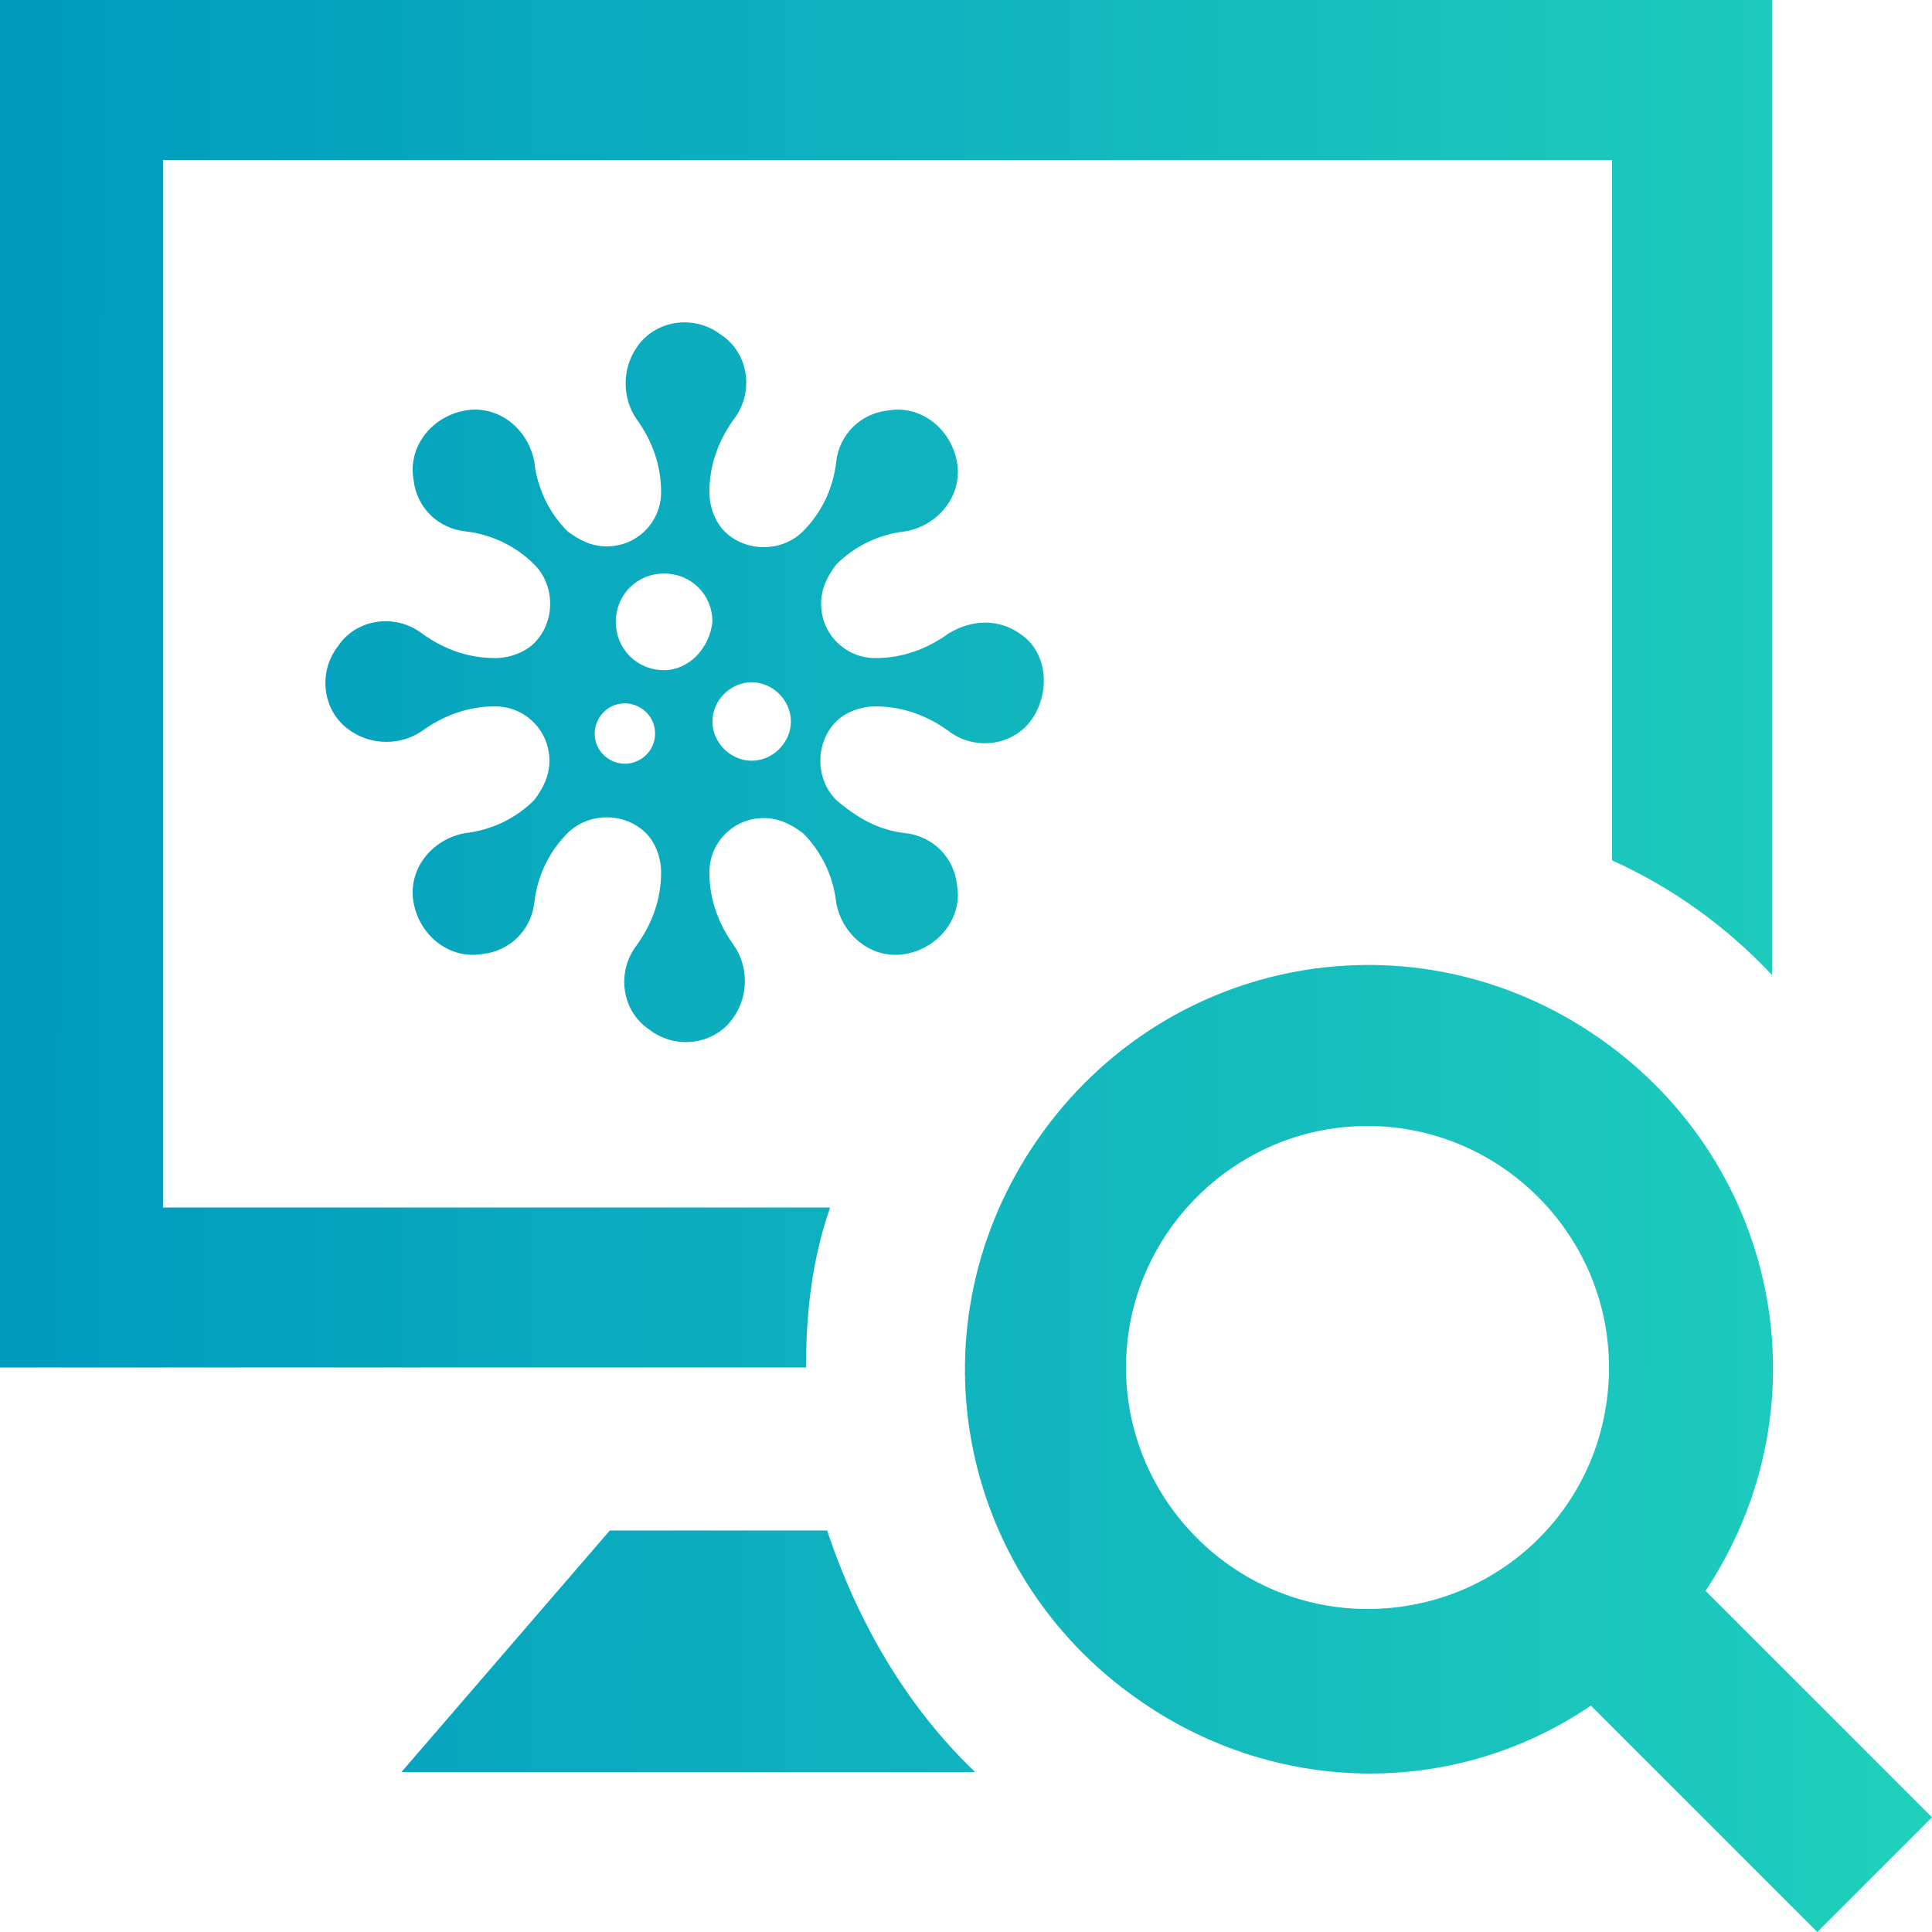 <svg xmlns="http://www.w3.org/2000/svg" viewBox="0 0 64 64"><path fill="none" d="M0 0h64v64H0z"/><linearGradient id="a" gradientUnits="userSpaceOnUse" x1="-2427.07" y1="2494.363" x2="-2428.071" y2="2494.365" gradientTransform="matrix(64 0 0 -64 155396.516 159671.266)"><stop offset="0" stop-color="#20d0bc"/><stop offset="1" stop-color="#009abf"/></linearGradient><path d="M31.4 21c-.7.5-1.5.8-2.4.8-1 0-1.8-.8-1.8-1.8 0-.5.2-.9.5-1.3.6-.6 1.4-1 2.3-1.1 1.1-.2 1.9-1.2 1.7-2.3s-1.2-1.9-2.3-1.7c-.9.1-1.6.8-1.7 1.7-.1.9-.5 1.7-1.1 2.3-.7.7-1.9.7-2.6 0-.3-.3-.5-.8-.5-1.3 0-.9.3-1.7.8-2.4.7-.9.5-2.2-.4-2.8-.9-.7-2.2-.5-2.8.4-.5.7-.5 1.7 0 2.4s.8 1.5.8 2.4c0 1-.8 1.8-1.8 1.8-.5 0-.9-.2-1.3-.5-.6-.6-1-1.4-1.1-2.3-.2-1.1-1.2-1.9-2.3-1.7-1.1.2-1.9 1.2-1.7 2.3.1.9.8 1.6 1.7 1.7.9.1 1.7.5 2.3 1.1.7.7.7 1.9 0 2.6-.3.3-.8.5-1.3.5-.9 0-1.7-.3-2.4-.8-.9-.7-2.2-.5-2.8.4-.7.9-.5 2.2.4 2.8.7.5 1.7.5 2.4 0s1.5-.8 2.4-.8c1 0 1.8.8 1.8 1.8 0 .5-.2.9-.5 1.3-.6.6-1.4 1-2.3 1.1-1.1.2-1.9 1.2-1.7 2.3s1.2 1.9 2.3 1.7c.9-.1 1.6-.8 1.7-1.7.1-.9.5-1.7 1.1-2.3.7-.7 1.9-.7 2.6 0 .3.3.5.8.5 1.3 0 .9-.3 1.7-.8 2.4-.7.9-.5 2.2.4 2.8.9.7 2.2.5 2.8-.4.5-.7.5-1.7 0-2.4s-.8-1.5-.8-2.4c0-1 .8-1.8 1.8-1.8.5 0 .9.2 1.3.5.6.6 1 1.4 1.1 2.3.2 1.1 1.2 1.9 2.3 1.7s1.9-1.2 1.7-2.3c-.1-.9-.8-1.6-1.7-1.7-.9-.1-1.6-.5-2.3-1.1-.7-.7-.7-1.9 0-2.6.3-.3.8-.5 1.3-.5.9 0 1.7.3 2.4.8.9.7 2.2.5 2.8-.4s.5-2.2-.4-2.8c-.7-.5-1.6-.5-2.4 0zm-10.7 4.3c-.5 0-1-.4-1-1 0-.5.4-1 1-1 .5 0 1 .4 1 1s-.5 1-1 1zm1.3-3.1c-.9 0-1.6-.7-1.6-1.6 0-.9.7-1.6 1.6-1.6.9 0 1.6.7 1.6 1.6-.1.9-.8 1.6-1.6 1.6zm2.9 3c-.7 0-1.3-.6-1.3-1.3 0-.7.6-1.3 1.3-1.3.7 0 1.3.6 1.3 1.3 0 .7-.6 1.3-1.3 1.3zm31.6 27.5c4.1-6.2 2.4-14.4-3.8-18.5S38.3 31.8 34.2 38 31.8 52.4 38 56.5c4.5 3 10.3 3 14.7 0l7.5 7.5 3.8-3.8-7.5-7.5zm-11.2.6c-4.4 0-8-3.6-8-8s3.6-8 8-8 8 3.6 8 8c0 4.5-3.6 8-8 8zm-13 5.4h-19l6.9-8h7.2c1 3 2.6 5.8 4.9 8zm-5.6-13.4H0V0h58.7v32.3c-1.5-1.6-3.3-2.9-5.3-3.8V5.3h-48V40h22.1c-.6 1.7-.8 3.5-.8 5.3z" fill="url(#a)"/></svg>